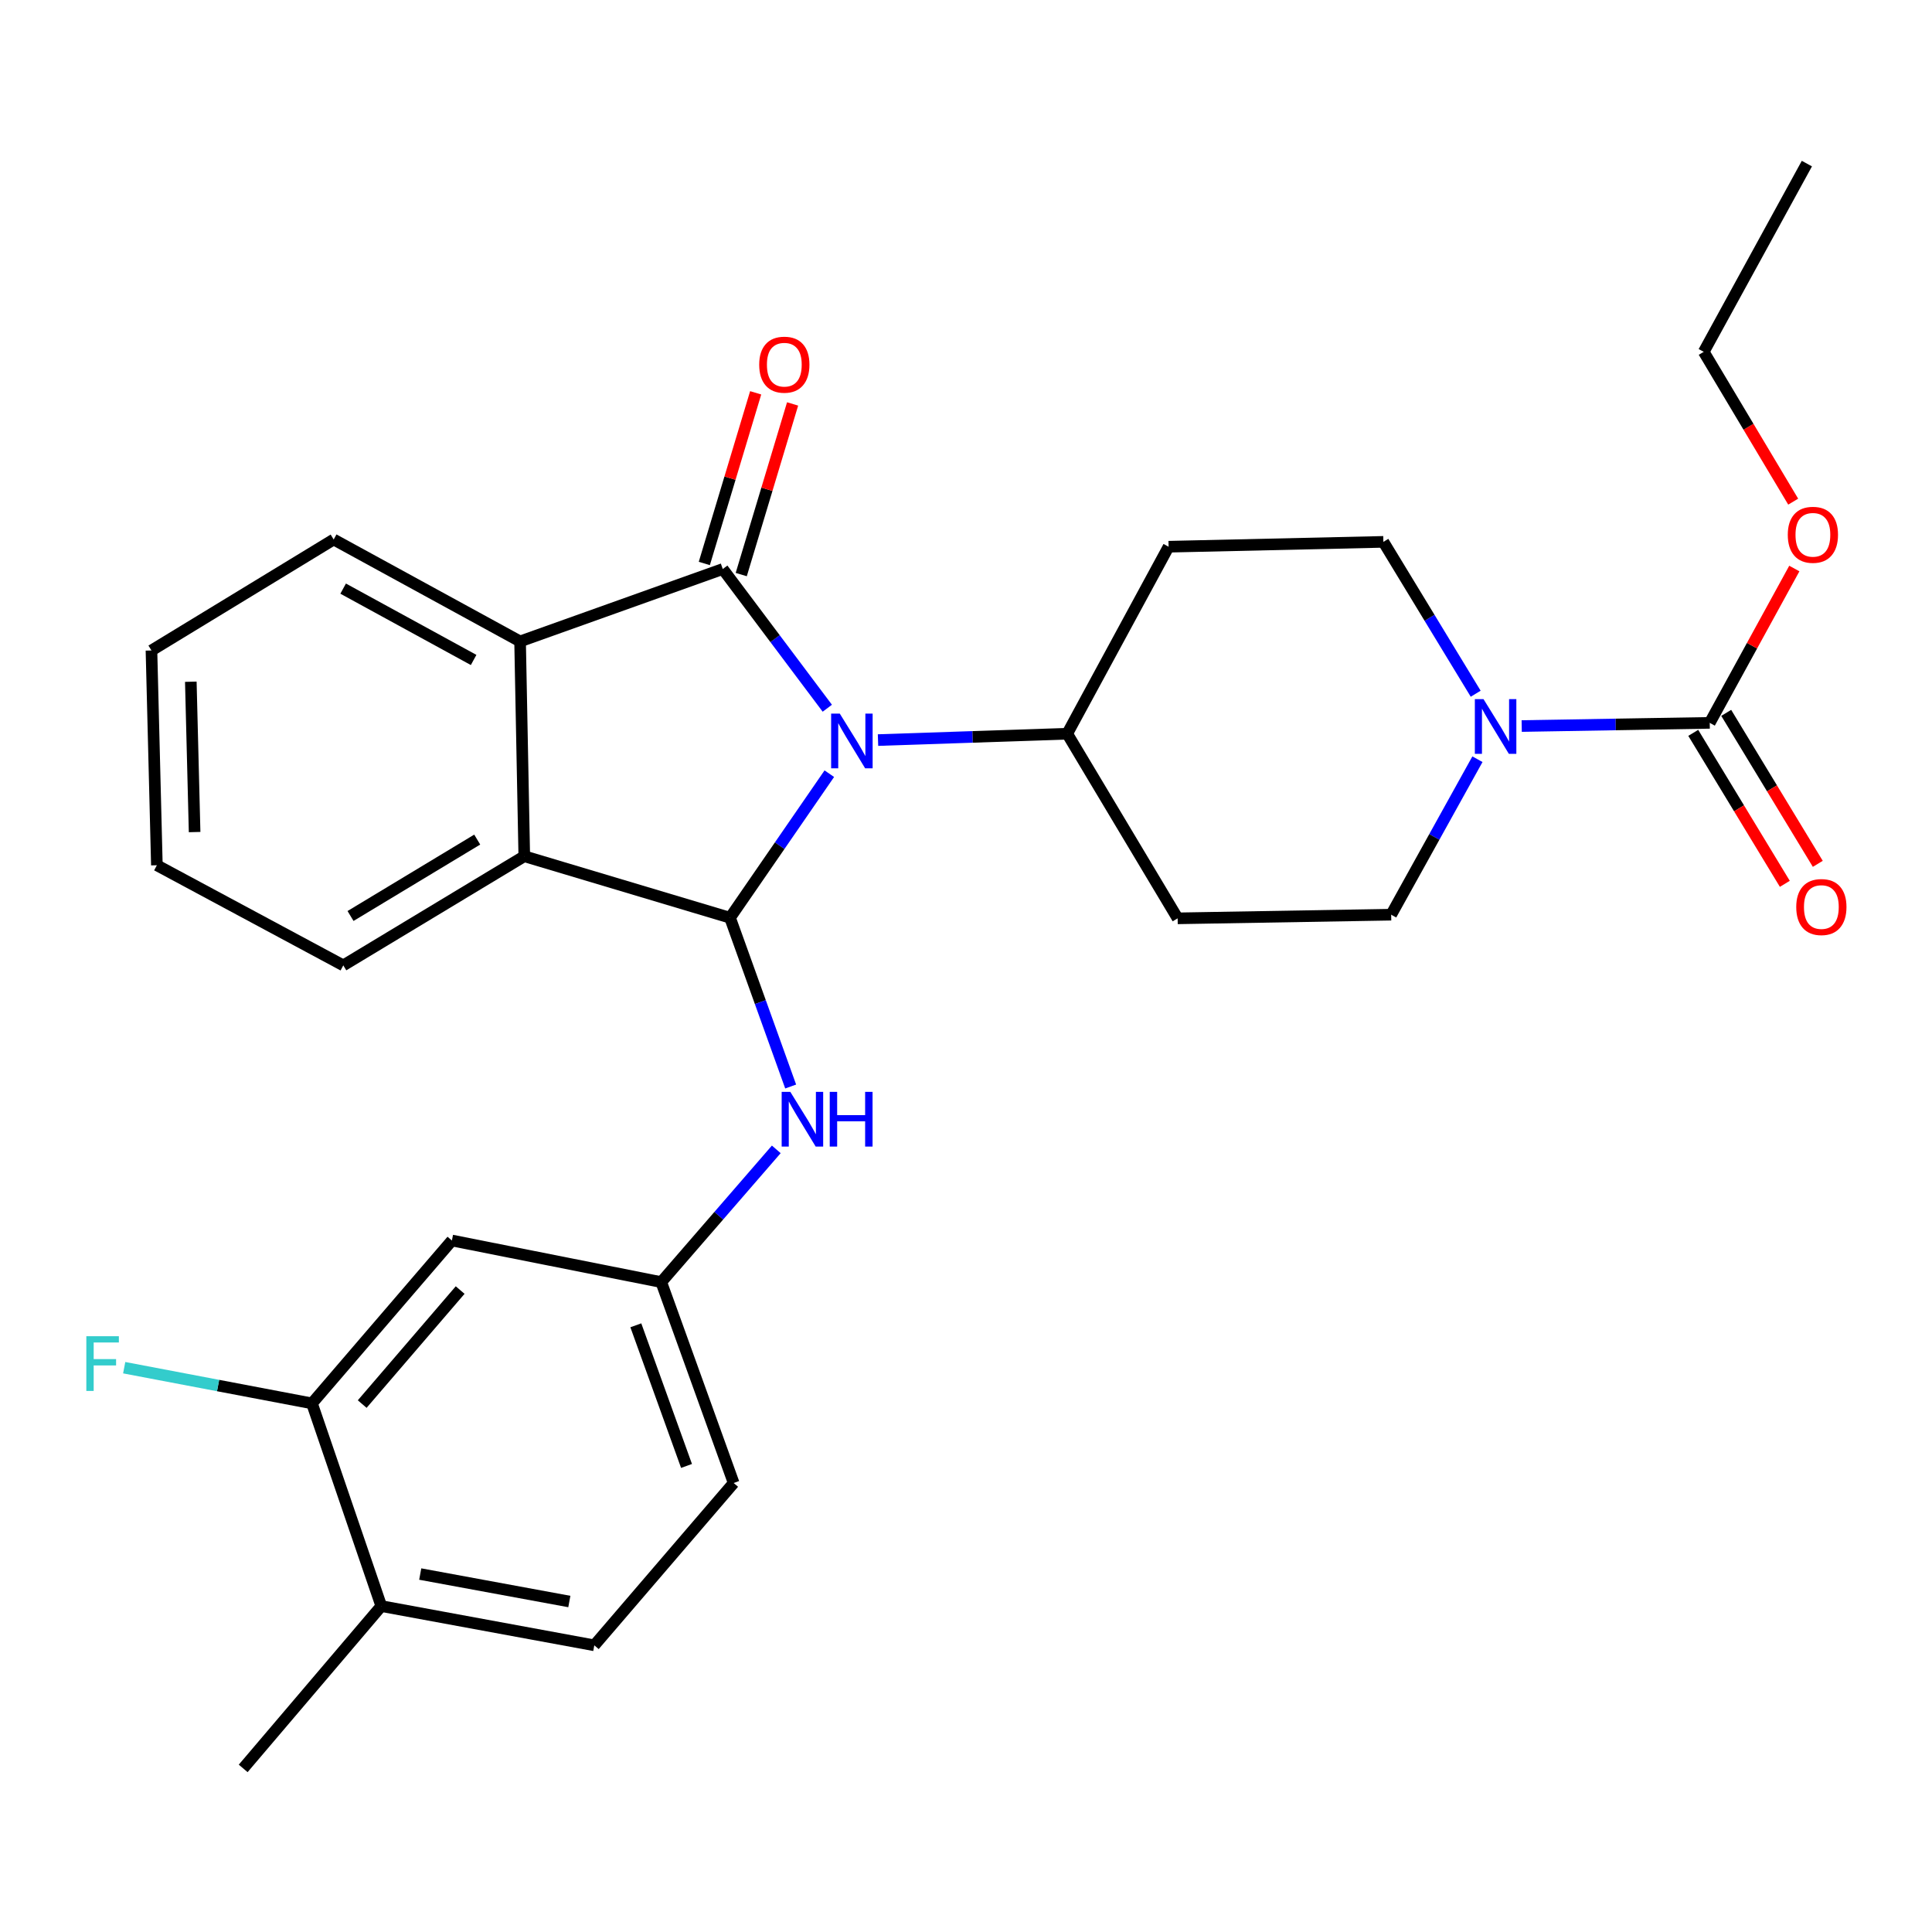 <?xml version='1.0' encoding='iso-8859-1'?>
<svg version='1.1' baseProfile='full'
              xmlns='http://www.w3.org/2000/svg'
                      xmlns:rdkit='http://www.rdkit.org/xml'
                      xmlns:xlink='http://www.w3.org/1999/xlink'
                  xml:space='preserve'
width='1000px' height='1000px' viewBox='0 0 1000 1000'>
<!-- END OF HEADER -->
<rect style='opacity:1.0;fill:#FFFFFF;stroke:none' width='1000' height='1000' x='0' y='0'> </rect>
<path class='bond-0' d='M 428.211,366.577 L 401.16,330.55' style='fill:none;fill-rule:evenodd;stroke:#0000FF;stroke-width:6px;stroke-linecap:butt;stroke-linejoin:miter;stroke-opacity:1' />
<path class='bond-0' d='M 401.16,330.55 L 374.11,294.523' style='fill:none;fill-rule:evenodd;stroke:#000000;stroke-width:6px;stroke-linecap:butt;stroke-linejoin:miter;stroke-opacity:1' />
<path class='bond-1' d='M 429.256,400.458 L 403.556,437.739' style='fill:none;fill-rule:evenodd;stroke:#0000FF;stroke-width:6px;stroke-linecap:butt;stroke-linejoin:miter;stroke-opacity:1' />
<path class='bond-1' d='M 403.556,437.739 L 377.857,475.021' style='fill:none;fill-rule:evenodd;stroke:#000000;stroke-width:6px;stroke-linecap:butt;stroke-linejoin:miter;stroke-opacity:1' />
<path class='bond-7' d='M 454.46,383.064 L 503.425,381.418' style='fill:none;fill-rule:evenodd;stroke:#0000FF;stroke-width:6px;stroke-linecap:butt;stroke-linejoin:miter;stroke-opacity:1' />
<path class='bond-7' d='M 503.425,381.418 L 552.39,379.772' style='fill:none;fill-rule:evenodd;stroke:#000000;stroke-width:6px;stroke-linecap:butt;stroke-linejoin:miter;stroke-opacity:1' />
<path class='bond-2' d='M 374.11,294.523 L 269.193,331.998' style='fill:none;fill-rule:evenodd;stroke:#000000;stroke-width:6px;stroke-linecap:butt;stroke-linejoin:miter;stroke-opacity:1' />
<path class='bond-10' d='M 383.665,297.399 L 396.955,253.236' style='fill:none;fill-rule:evenodd;stroke:#000000;stroke-width:6px;stroke-linecap:butt;stroke-linejoin:miter;stroke-opacity:1' />
<path class='bond-10' d='M 396.955,253.236 L 410.245,209.074' style='fill:none;fill-rule:evenodd;stroke:#FF0000;stroke-width:6px;stroke-linecap:butt;stroke-linejoin:miter;stroke-opacity:1' />
<path class='bond-10' d='M 364.555,291.648 L 377.845,247.485' style='fill:none;fill-rule:evenodd;stroke:#000000;stroke-width:6px;stroke-linecap:butt;stroke-linejoin:miter;stroke-opacity:1' />
<path class='bond-10' d='M 377.845,247.485 L 391.134,203.323' style='fill:none;fill-rule:evenodd;stroke:#FF0000;stroke-width:6px;stroke-linecap:butt;stroke-linejoin:miter;stroke-opacity:1' />
<path class='bond-3' d='M 377.857,475.021 L 271.366,443.179' style='fill:none;fill-rule:evenodd;stroke:#000000;stroke-width:6px;stroke-linecap:butt;stroke-linejoin:miter;stroke-opacity:1' />
<path class='bond-6' d='M 377.857,475.021 L 393.552,518.698' style='fill:none;fill-rule:evenodd;stroke:#000000;stroke-width:6px;stroke-linecap:butt;stroke-linejoin:miter;stroke-opacity:1' />
<path class='bond-6' d='M 393.552,518.698 L 409.248,562.376' style='fill:none;fill-rule:evenodd;stroke:#0000FF;stroke-width:6px;stroke-linecap:butt;stroke-linejoin:miter;stroke-opacity:1' />
<path class='bond-22' d='M 269.193,331.998 L 172.713,279.245' style='fill:none;fill-rule:evenodd;stroke:#000000;stroke-width:6px;stroke-linecap:butt;stroke-linejoin:miter;stroke-opacity:1' />
<path class='bond-22' d='M 245.147,341.595 L 177.611,304.668' style='fill:none;fill-rule:evenodd;stroke:#000000;stroke-width:6px;stroke-linecap:butt;stroke-linejoin:miter;stroke-opacity:1' />
<path class='bond-29' d='M 269.193,331.998 L 271.366,443.179' style='fill:none;fill-rule:evenodd;stroke:#000000;stroke-width:6px;stroke-linecap:butt;stroke-linejoin:miter;stroke-opacity:1' />
<path class='bond-23' d='M 271.366,443.179 L 177.691,499.678' style='fill:none;fill-rule:evenodd;stroke:#000000;stroke-width:6px;stroke-linecap:butt;stroke-linejoin:miter;stroke-opacity:1' />
<path class='bond-23' d='M 247.007,434.565 L 181.435,474.115' style='fill:none;fill-rule:evenodd;stroke:#000000;stroke-width:6px;stroke-linecap:butt;stroke-linejoin:miter;stroke-opacity:1' />
<path class='bond-4' d='M 763.814,359.069 L 739.925,319.767' style='fill:none;fill-rule:evenodd;stroke:#0000FF;stroke-width:6px;stroke-linecap:butt;stroke-linejoin:miter;stroke-opacity:1' />
<path class='bond-4' d='M 739.925,319.767 L 716.035,280.465' style='fill:none;fill-rule:evenodd;stroke:#000000;stroke-width:6px;stroke-linecap:butt;stroke-linejoin:miter;stroke-opacity:1' />
<path class='bond-5' d='M 787.632,375.796 L 836.295,374.973' style='fill:none;fill-rule:evenodd;stroke:#0000FF;stroke-width:6px;stroke-linecap:butt;stroke-linejoin:miter;stroke-opacity:1' />
<path class='bond-5' d='M 836.295,374.973 L 884.958,374.151' style='fill:none;fill-rule:evenodd;stroke:#000000;stroke-width:6px;stroke-linecap:butt;stroke-linejoin:miter;stroke-opacity:1' />
<path class='bond-30' d='M 764.719,392.97 L 742.395,433.208' style='fill:none;fill-rule:evenodd;stroke:#0000FF;stroke-width:6px;stroke-linecap:butt;stroke-linejoin:miter;stroke-opacity:1' />
<path class='bond-30' d='M 742.395,433.208 L 720.071,473.446' style='fill:none;fill-rule:evenodd;stroke:#000000;stroke-width:6px;stroke-linecap:butt;stroke-linejoin:miter;stroke-opacity:1' />
<path class='bond-16' d='M 876.426,379.326 L 900.126,418.398' style='fill:none;fill-rule:evenodd;stroke:#000000;stroke-width:6px;stroke-linecap:butt;stroke-linejoin:miter;stroke-opacity:1' />
<path class='bond-16' d='M 900.126,418.398 L 923.826,457.47' style='fill:none;fill-rule:evenodd;stroke:#FF0000;stroke-width:6px;stroke-linecap:butt;stroke-linejoin:miter;stroke-opacity:1' />
<path class='bond-16' d='M 893.489,368.976 L 917.189,408.048' style='fill:none;fill-rule:evenodd;stroke:#000000;stroke-width:6px;stroke-linecap:butt;stroke-linejoin:miter;stroke-opacity:1' />
<path class='bond-16' d='M 917.189,408.048 L 940.889,447.12' style='fill:none;fill-rule:evenodd;stroke:#FF0000;stroke-width:6px;stroke-linecap:butt;stroke-linejoin:miter;stroke-opacity:1' />
<path class='bond-19' d='M 884.958,374.151 L 906.85,334.208' style='fill:none;fill-rule:evenodd;stroke:#000000;stroke-width:6px;stroke-linecap:butt;stroke-linejoin:miter;stroke-opacity:1' />
<path class='bond-19' d='M 906.85,334.208 L 928.741,294.266' style='fill:none;fill-rule:evenodd;stroke:#FF0000;stroke-width:6px;stroke-linecap:butt;stroke-linejoin:miter;stroke-opacity:1' />
<path class='bond-11' d='M 401.802,594.914 L 372.029,629.263' style='fill:none;fill-rule:evenodd;stroke:#0000FF;stroke-width:6px;stroke-linecap:butt;stroke-linejoin:miter;stroke-opacity:1' />
<path class='bond-11' d='M 372.029,629.263 L 342.257,663.612' style='fill:none;fill-rule:evenodd;stroke:#000000;stroke-width:6px;stroke-linecap:butt;stroke-linejoin:miter;stroke-opacity:1' />
<path class='bond-12' d='M 552.39,379.772 L 609.544,475.331' style='fill:none;fill-rule:evenodd;stroke:#000000;stroke-width:6px;stroke-linecap:butt;stroke-linejoin:miter;stroke-opacity:1' />
<path class='bond-13' d='M 552.39,379.772 L 604.865,282.982' style='fill:none;fill-rule:evenodd;stroke:#000000;stroke-width:6px;stroke-linecap:butt;stroke-linejoin:miter;stroke-opacity:1' />
<path class='bond-8' d='M 161.471,726.387 L 233.903,642.081' style='fill:none;fill-rule:evenodd;stroke:#000000;stroke-width:6px;stroke-linecap:butt;stroke-linejoin:miter;stroke-opacity:1' />
<path class='bond-8' d='M 187.473,726.746 L 238.175,667.732' style='fill:none;fill-rule:evenodd;stroke:#000000;stroke-width:6px;stroke-linecap:butt;stroke-linejoin:miter;stroke-opacity:1' />
<path class='bond-20' d='M 161.471,726.387 L 112.877,717.15' style='fill:none;fill-rule:evenodd;stroke:#000000;stroke-width:6px;stroke-linecap:butt;stroke-linejoin:miter;stroke-opacity:1' />
<path class='bond-20' d='M 112.877,717.15 L 64.283,707.912' style='fill:none;fill-rule:evenodd;stroke:#33CCCC;stroke-width:6px;stroke-linecap:butt;stroke-linejoin:miter;stroke-opacity:1' />
<path class='bond-32' d='M 161.471,726.387 L 197.36,831.304' style='fill:none;fill-rule:evenodd;stroke:#000000;stroke-width:6px;stroke-linecap:butt;stroke-linejoin:miter;stroke-opacity:1' />
<path class='bond-9' d='M 233.903,642.081 L 342.257,663.612' style='fill:none;fill-rule:evenodd;stroke:#000000;stroke-width:6px;stroke-linecap:butt;stroke-linejoin:miter;stroke-opacity:1' />
<path class='bond-21' d='M 342.257,663.612 L 379.742,767.598' style='fill:none;fill-rule:evenodd;stroke:#000000;stroke-width:6px;stroke-linecap:butt;stroke-linejoin:miter;stroke-opacity:1' />
<path class='bond-21' d='M 329.105,685.978 L 355.345,758.768' style='fill:none;fill-rule:evenodd;stroke:#000000;stroke-width:6px;stroke-linecap:butt;stroke-linejoin:miter;stroke-opacity:1' />
<path class='bond-15' d='M 609.544,475.331 L 720.071,473.446' style='fill:none;fill-rule:evenodd;stroke:#000000;stroke-width:6px;stroke-linecap:butt;stroke-linejoin:miter;stroke-opacity:1' />
<path class='bond-14' d='M 604.865,282.982 L 716.035,280.465' style='fill:none;fill-rule:evenodd;stroke:#000000;stroke-width:6px;stroke-linecap:butt;stroke-linejoin:miter;stroke-opacity:1' />
<path class='bond-17' d='M 197.36,831.304 L 307.609,851.616' style='fill:none;fill-rule:evenodd;stroke:#000000;stroke-width:6px;stroke-linecap:butt;stroke-linejoin:miter;stroke-opacity:1' />
<path class='bond-17' d='M 217.513,814.724 L 294.688,828.942' style='fill:none;fill-rule:evenodd;stroke:#000000;stroke-width:6px;stroke-linecap:butt;stroke-linejoin:miter;stroke-opacity:1' />
<path class='bond-24' d='M 197.36,831.304 L 125.87,915.322' style='fill:none;fill-rule:evenodd;stroke:#000000;stroke-width:6px;stroke-linecap:butt;stroke-linejoin:miter;stroke-opacity:1' />
<path class='bond-18' d='M 307.609,851.616 L 379.742,767.598' style='fill:none;fill-rule:evenodd;stroke:#000000;stroke-width:6px;stroke-linecap:butt;stroke-linejoin:miter;stroke-opacity:1' />
<path class='bond-25' d='M 928.157,259.653 L 905.005,220.882' style='fill:none;fill-rule:evenodd;stroke:#FF0000;stroke-width:6px;stroke-linecap:butt;stroke-linejoin:miter;stroke-opacity:1' />
<path class='bond-25' d='M 905.005,220.882 L 881.853,182.111' style='fill:none;fill-rule:evenodd;stroke:#000000;stroke-width:6px;stroke-linecap:butt;stroke-linejoin:miter;stroke-opacity:1' />
<path class='bond-27' d='M 172.713,279.245 L 78.395,336.687' style='fill:none;fill-rule:evenodd;stroke:#000000;stroke-width:6px;stroke-linecap:butt;stroke-linejoin:miter;stroke-opacity:1' />
<path class='bond-26' d='M 177.691,499.678 L 81.2,447.857' style='fill:none;fill-rule:evenodd;stroke:#000000;stroke-width:6px;stroke-linecap:butt;stroke-linejoin:miter;stroke-opacity:1' />
<path class='bond-28' d='M 881.853,182.111 L 935.238,84.678' style='fill:none;fill-rule:evenodd;stroke:#000000;stroke-width:6px;stroke-linecap:butt;stroke-linejoin:miter;stroke-opacity:1' />
<path class='bond-31' d='M 81.2,447.857 L 78.395,336.687' style='fill:none;fill-rule:evenodd;stroke:#000000;stroke-width:6px;stroke-linecap:butt;stroke-linejoin:miter;stroke-opacity:1' />
<path class='bond-31' d='M 100.73,430.679 L 98.766,352.86' style='fill:none;fill-rule:evenodd;stroke:#000000;stroke-width:6px;stroke-linecap:butt;stroke-linejoin:miter;stroke-opacity:1' />
<path  class='atom-0' d='M 434.672 369.359
L 443.952 384.359
Q 444.872 385.839, 446.352 388.519
Q 447.832 391.199, 447.912 391.359
L 447.912 369.359
L 451.672 369.359
L 451.672 397.679
L 447.792 397.679
L 437.832 381.279
Q 436.672 379.359, 435.432 377.159
Q 434.232 374.959, 433.872 374.279
L 433.872 397.679
L 430.192 397.679
L 430.192 369.359
L 434.672 369.359
' fill='#0000FF'/>
<path  class='atom-5' d='M 767.86 361.864
L 777.14 376.864
Q 778.06 378.344, 779.54 381.024
Q 781.02 383.704, 781.1 383.864
L 781.1 361.864
L 784.86 361.864
L 784.86 390.184
L 780.98 390.184
L 771.02 373.784
Q 769.86 371.864, 768.62 369.664
Q 767.42 367.464, 767.06 366.784
L 767.06 390.184
L 763.38 390.184
L 763.38 361.864
L 767.86 361.864
' fill='#0000FF'/>
<path  class='atom-7' d='M 409.071 565.146
L 418.351 580.146
Q 419.271 581.626, 420.751 584.306
Q 422.231 586.986, 422.311 587.146
L 422.311 565.146
L 426.071 565.146
L 426.071 593.466
L 422.191 593.466
L 412.231 577.066
Q 411.071 575.146, 409.831 572.946
Q 408.631 570.746, 408.271 570.066
L 408.271 593.466
L 404.591 593.466
L 404.591 565.146
L 409.071 565.146
' fill='#0000FF'/>
<path  class='atom-7' d='M 429.471 565.146
L 433.311 565.146
L 433.311 577.186
L 447.791 577.186
L 447.791 565.146
L 451.631 565.146
L 451.631 593.466
L 447.791 593.466
L 447.791 580.386
L 433.311 580.386
L 433.311 593.466
L 429.471 593.466
L 429.471 565.146
' fill='#0000FF'/>
<path  class='atom-11' d='M 392.963 188.755
Q 392.963 181.955, 396.323 178.155
Q 399.683 174.355, 405.963 174.355
Q 412.243 174.355, 415.603 178.155
Q 418.963 181.955, 418.963 188.755
Q 418.963 195.635, 415.563 199.555
Q 412.163 203.435, 405.963 203.435
Q 399.723 203.435, 396.323 199.555
Q 392.963 195.675, 392.963 188.755
M 405.963 200.235
Q 410.283 200.235, 412.603 197.355
Q 414.963 194.435, 414.963 188.755
Q 414.963 183.195, 412.603 180.395
Q 410.283 177.555, 405.963 177.555
Q 401.643 177.555, 399.283 180.355
Q 396.963 183.155, 396.963 188.755
Q 396.963 194.475, 399.283 197.355
Q 401.643 200.235, 405.963 200.235
' fill='#FF0000'/>
<path  class='atom-17' d='M 929.733 469.48
Q 929.733 462.68, 933.093 458.88
Q 936.453 455.08, 942.733 455.08
Q 949.013 455.08, 952.373 458.88
Q 955.733 462.68, 955.733 469.48
Q 955.733 476.36, 952.333 480.28
Q 948.933 484.16, 942.733 484.16
Q 936.493 484.16, 933.093 480.28
Q 929.733 476.4, 929.733 469.48
M 942.733 480.96
Q 947.053 480.96, 949.373 478.08
Q 951.733 475.16, 951.733 469.48
Q 951.733 463.92, 949.373 461.12
Q 947.053 458.28, 942.733 458.28
Q 938.413 458.28, 936.053 461.08
Q 933.733 463.88, 933.733 469.48
Q 933.733 475.2, 936.053 478.08
Q 938.413 480.96, 942.733 480.96
' fill='#FF0000'/>
<path  class='atom-20' d='M 925.353 276.808
Q 925.353 270.008, 928.713 266.208
Q 932.073 262.408, 938.353 262.408
Q 944.633 262.408, 947.993 266.208
Q 951.353 270.008, 951.353 276.808
Q 951.353 283.688, 947.953 287.608
Q 944.553 291.488, 938.353 291.488
Q 932.113 291.488, 928.713 287.608
Q 925.353 283.728, 925.353 276.808
M 938.353 288.288
Q 942.673 288.288, 944.993 285.408
Q 947.353 282.488, 947.353 276.808
Q 947.353 271.248, 944.993 268.448
Q 942.673 265.608, 938.353 265.608
Q 934.033 265.608, 931.673 268.408
Q 929.353 271.208, 929.353 276.808
Q 929.353 282.528, 931.673 285.408
Q 934.033 288.288, 938.353 288.288
' fill='#FF0000'/>
<path  class='atom-21' d='M 44.686 691.627
L 61.526 691.627
L 61.526 694.867
L 48.486 694.867
L 48.486 703.467
L 60.086 703.467
L 60.086 706.747
L 48.486 706.747
L 48.486 719.947
L 44.686 719.947
L 44.686 691.627
' fill='#33CCCC'/>
</svg>
